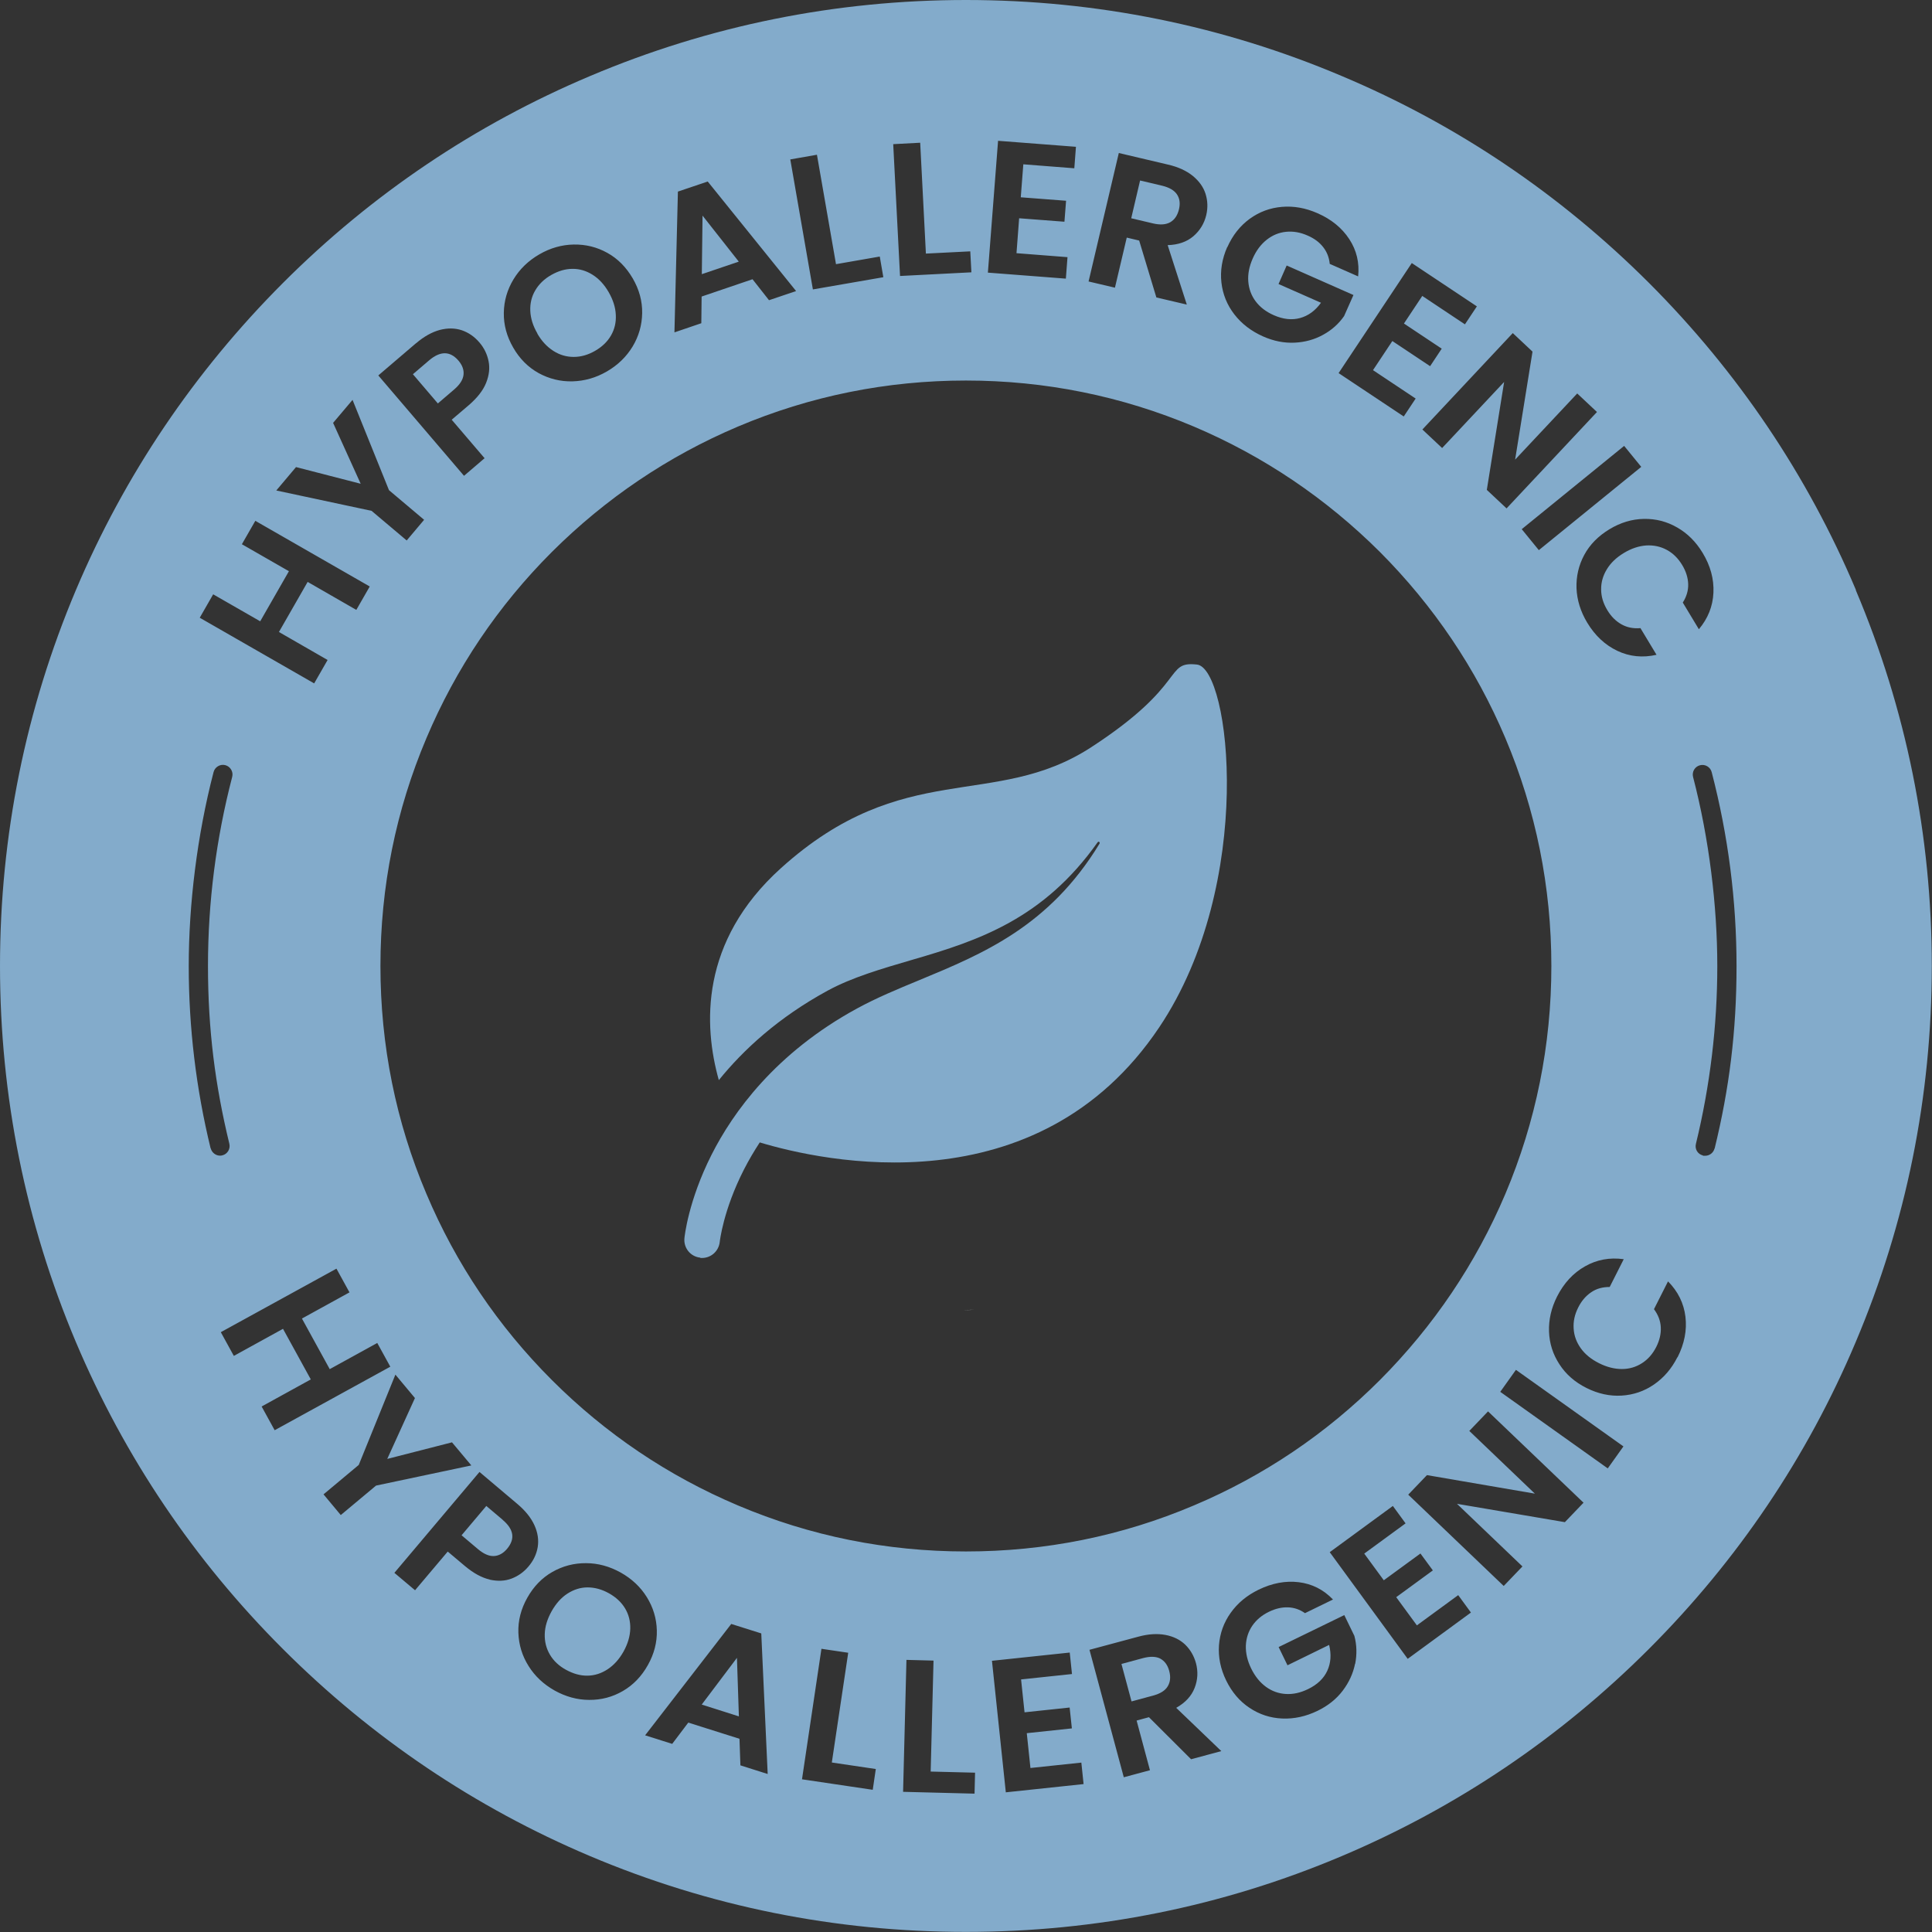 <svg viewBox="0 0 1897.8 1897.8" version="1.1" xmlns="http://www.w3.org/2000/svg" id="a">
  
  <rect x="0" y="0" width="1897.8" height="1897.8" fill="#333333" stroke="none"/>
  
  <defs>
    <style>
      .st0 {
        fill: #83abcb;
      }

      .st1 {
        fill: #f7fafb;
      }
    </style>
  </defs>
  <path d="M946.7,1286.8c3.4,0,6.7-.1,10.1-.2-2.6.2-5.3.2-7.9.2h-2.2Z" class="st1"></path>
  <path d="M687.9,1235.7c.6,0,1.2,0,1.7,0,8.9,0,16.4-6.7,17.4-15.7,0-.3,3.4-31.3,23.8-71.2,4.7-9.2,9.9-18,15.5-26.6,60.7,18.3,272.4,66.1,392.5-113.2,94.9-141.7,69.5-352.6,37-356.2-32.5-3.6-8.6,19.2-103.9,81.2-95.3,62-184.1,9.9-304.8,118.8-79.9,72.1-76,154.9-61,208.2,24.3-30,58.5-61.5,106.7-87.8,24.2-13.2,53.3-21.6,84-30.6,64.9-18.8,128.2-40.2,181.3-115.1,1-1.5,2.8-.2,1.9,1.3-49.4,81.2-114.3,108-177,134-21.6,8.9-42,17.4-61.1,27.8-80.4,43.8-122.1,102.4-143,143.8-22.9,45.4-26.5,80.6-26.6,82-.9,9.6,6.1,18.1,15.7,19h0Z" class="st0"></path>
  <g>
    <path d="M1139.9,1629.3c-4.3-2.2-9.9-2.4-16.9-.6l-21.4,5.8,9.9,36.8,21.4-5.8c7-1.9,11.7-4.9,14.2-9.1,2.5-4.2,3-9.2,1.4-15.1-1.5-5.7-4.5-9.7-8.7-12Z" class="st0"></path>
    <path d="M598.2,1565.1c-7-3.9-14-5.8-21-5.8-7,0-13.6,2.1-19.8,6.1-6.2,4-11.3,9.8-15.6,17.4-4.2,7.6-6.5,15-6.7,22.4-.2,7.4,1.5,14.1,5.1,20.2,3.6,6.1,8.9,11.1,15.9,14.9s13.9,5.8,21,5.7c7-.1,13.6-2.2,19.8-6.3,6.2-4.1,11.4-9.9,15.6-17.4,4.2-7.6,6.4-15,6.6-22.4.2-7.3-1.5-14-5.1-20-3.6-6-8.9-10.9-15.8-14.8Z" class="st0"></path>
    <polygon points="689.3 1674.4 725.8 1686 723.9 1628.5 689.3 1674.4" class="st0"></polygon>
    <path d="M493.8,1492.9l-16.1-13.6-24.3,28.8,16.1,13.6c5.6,4.7,10.8,7,15.6,6.8,4.8-.2,9.2-2.6,13-7.1,8.1-9.7,6.7-19.1-4.3-28.4Z" class="st0"></path>
    <polygon points="690.1 211.8 689.4 269.3 725.7 257 690.1 211.8" class="st0"></polygon>
    <path d="M455.3,368.3c.6-4.8-1.1-9.5-4.9-14-8.2-9.6-17.8-9.7-28.8-.4l-16,13.7,24.5,28.7,16-13.7c5.6-4.8,8.6-9.5,9.2-14.3Z" class="st0"></path>
    <path d="M527.7,327.5c4.3,7.5,9.6,13.2,15.9,17.2,6.2,4,12.9,5.9,20,5.9,7.1,0,14.1-2,21-6,6.9-4,12.1-9,15.6-15.1,3.5-6.1,5.1-12.8,4.7-20.2-.3-7.4-2.7-14.8-7-22.3-4.3-7.5-9.6-13.2-15.8-17.1-6.2-3.9-12.8-5.9-19.8-5.8-7,0-13.9,2.1-20.8,6s-12.1,9-15.7,15.1c-3.6,6.1-5.2,12.8-4.9,20.1.3,7.3,2.6,14.8,7,22.3Z" class="st0"></path>
    <path d="M1149.7,218.2c4.2-2.5,7-6.7,8.4-12.6,1.4-5.8.7-10.7-2-14.7-2.7-4-7.6-6.8-14.6-8.5l-21.6-5.1-8.7,37.1,21.6,5.1c7,1.6,12.6,1.2,16.9-1.3Z" class="st0"></path>
    <path d="M1823.1,579.6c-47.7-113-116.1-214.4-203.2-301.6-87.2-87.1-188.6-155.6-301.6-203.2C1201.3,25.2,1077,0,948.9,0s-252.4,25.2-369.3,74.7c-113,47.7-214.5,116.1-301.6,203.2-87.1,87.2-155.6,188.6-203.4,301.6C25.2,696.5,0,820.8,0,948.9s25.2,252.4,74.5,369.3c47.8,113,116.2,214.5,203.4,301.6,87.1,87.1,188.6,155.6,301.6,203.4,117,49.5,241.2,74.5,369.3,74.5s252.4-25,369.3-74.5c113-47.8,214.4-116.2,301.6-203.4,87.1-87.1,155.6-188.6,203.2-301.6,49.5-117,74.7-241.2,74.7-369.3s-25.2-252.4-74.7-369.3ZM1647.6,518.2c10.1,5.8,18.4,14.1,24.9,24.9,7.7,12.7,11.2,25.7,10.6,39.1-.6,13.4-5.4,25.3-14.3,35.9l-15.8-26.2c3.7-5.8,5.5-11.9,5.3-18.2-.2-6.3-2.2-12.6-5.9-18.7-4-6.6-9-11.6-15.2-14.9-6.1-3.3-12.8-4.7-20.1-4.3-7.2.5-14.6,2.9-22,7.4-7.3,4.4-12.9,9.7-16.7,16-3.8,6.2-5.7,12.8-5.6,19.8,0,7,2.1,13.8,6.1,20.4,3.7,6.2,8.4,10.8,13.9,13.9,5.5,3.1,11.8,4.3,18.6,3.7l15.8,26.2c-13.6,3.1-26.5,1.8-38.5-3.9-12-5.7-21.9-14.9-29.6-27.7-6.5-10.8-10-22.1-10.5-33.7-.4-11.6,2.1-22.6,7.6-32.8,5.5-10.2,13.8-18.6,24.7-25.2,10.9-6.6,22.2-10,33.9-10.2,11.7-.2,22.6,2.6,32.6,8.4ZM1612.2,458.6l-100.6,81.8-16.8-20.6,100.6-81.8,16.8,20.6ZM1523.9,948.9c0,77.7-15.2,152.9-45.2,223.9-29,68.4-70.5,129.9-123.2,182.8-52.9,52.9-114.3,94.3-182.8,123.2-70.9,30.1-146.2,45.2-223.9,45.2s-152.9-15.1-223.9-45.2c-68.4-28.9-129.9-70.3-182.8-123.2-52.8-52.8-94.3-114.3-123.2-182.8-30.1-70.9-45.2-146.2-45.2-223.9s15.1-152.9,45.2-223.9c28.9-68.4,70.3-129.9,123.2-182.8,52.9-52.7,114.3-94.2,182.8-123.2,70.9-30,146.2-45.2,223.9-45.2s152.9,15.2,223.9,45.2c68.4,29,129.9,70.5,182.8,123.2,52.7,52.9,94.2,114.3,123.2,182.8,30,70.9,45.2,146.2,45.2,223.9ZM1505.4,345.3l-17.1,106.2,61-65,19.4,18.2-88.8,94.7-19.4-18.2,17-106-60.9,64.9-19.4-18.2,88.8-94.7,19.4,18.2ZM1450.7,301l-11.7,17.6-41.9-27.9-18,27.1,37.1,24.7-11.4,17.2-37.1-24.7-19,28.6,41.9,27.9-11.7,17.6-64-42.6,71.9-108.1,64,42.6ZM1205.6,242.8c5.2-11.7,12.5-20.9,21.9-27.8,9.5-6.9,20-10.8,31.7-11.8,11.7-1,23.3,1.1,34.9,6.2,13.7,6,24.1,14.5,31.3,25.5,7.2,11,10.1,23.2,8.7,36.6l-27.9-12.3c-.6-6.2-2.7-11.7-6.4-16.4-3.7-4.8-8.8-8.6-15.3-11.4-7.2-3.2-14.2-4.4-21.2-3.7-7,.7-13.3,3.3-19,7.8-5.7,4.5-10.3,10.6-13.7,18.3-3.5,7.9-5,15.5-4.4,22.8.6,7.3,3,13.8,7.3,19.5,4.3,5.7,10.2,10.2,17.7,13.5,9.3,4.1,17.9,5,25.9,2.8,8-2.2,14.9-7.2,20.5-15l-41.7-18.4,8-18.2,65.6,29-9.2,20.7c-5.3,7.6-12.1,13.7-20.5,18.3-8.4,4.7-17.8,7.3-28,7.8-10.3.5-20.6-1.5-31-6.1-11.7-5.2-21.1-12.4-28.3-21.7-7.2-9.3-11.4-19.8-12.7-31.3-1.3-11.5.6-23.2,5.7-34.8ZM1099,150.3l48.4,11.4c10,2.3,18.1,6.1,24.3,11.1,6.2,5.1,10.4,11,12.5,17.6,2.1,6.7,2.4,13.6.7,20.9-2,8.3-6.2,15.2-12.7,20.8-6.5,5.5-14.9,8.4-25.2,8.7l18.8,58.4-29.9-7-16.9-55.9-12.2-2.9-11.6,49.2-25.9-6.1,29.7-126.2ZM980.3,138.3l76.6,5.9-1.6,21.1-50.1-3.9-2.5,32.4,44.5,3.4-1.6,20.6-44.5-3.4-2.6,34.3,50.1,3.9-1.6,21.1-76.6-5.9,10-129.4ZM903.9,140.2l5.6,108.9,43.6-2.2,1.1,20.6-70.1,3.6-6.7-129.5,26.5-1.4ZM802.5,152.1l18.7,107.4,43-7.5,3.5,20.3-69.2,12-22.2-127.7,26.2-4.6ZM665.9,188.2l29.3-9.9,86.8,107.6-26.6,9-16.2-20.6-50,17-.3,26.2-26.4,9,3.4-138.2ZM494.9,307.2c.2-11.8,3.4-22.7,9.5-32.8,6.1-10.1,14.6-18.3,25.3-24.5,10.8-6.3,22.2-9.5,33.9-9.7,11.8-.2,22.8,2.5,33,8.2,10.3,5.7,18.5,14.1,24.9,25,6.4,11,9.5,22.4,9.3,34.2-.2,11.7-3.3,22.7-9.4,32.8-6.1,10.1-14.6,18.3-25.3,24.5-10.7,6.2-22,9.4-33.8,9.7-11.8.3-22.9-2.5-33.2-8.1-10.3-5.7-18.7-14.1-25-25.1-6.3-10.9-9.4-22.3-9.2-34.1ZM408.7,337.2c7.8-6.7,15.6-11,23.3-13.1,7.7-2,14.9-1.9,21.6.3,6.7,2.3,12.5,6.3,17.5,12.2,4.5,5.3,7.4,11.3,8.8,18.1,1.4,6.8.6,13.9-2.4,21.4-3,7.5-8.7,14.7-16.9,21.8l-16.9,14.4,32.3,37.8-20.2,17.3-84.2-98.6,37.1-31.7ZM290.7,458.8l63.6,16.4-27.1-59.8,19.1-22.6,35.8,88.7,34.5,29.1-17.1,20.3-34.5-29.1-93.6-20,19.3-22.9ZM209.4,583.8l46.2,26.5,28.2-49.2-46.2-26.5,13.2-23,112.4,64.5-13.2,23-47.8-27.5-28.2,49.2,47.8,27.5-13.2,23-112.4-64.5,13.2-23ZM206.9,1128.1c-14.3-58.6-21.5-118.9-21.5-179.2s8.2-128.3,24.4-190.5c1.3-5,6.5-8.1,11.5-6.8,5,1.3,8.1,6.5,6.8,11.5-15.8,60.6-23.8,123.1-23.8,185.7s7.1,117.6,21,174.7c1.2,5.1-1.9,10.2-6.9,11.4-.8.2-1.5.3-2.2.3-4.2,0-8.1-2.9-9.2-7.2ZM269.8,1404.9l-12.8-23.3,48.3-26.6-27.3-49.7-48.3,26.6-12.8-23.3,113.6-62.4,12.8,23.3-46.7,25.7,27.3,49.7,46.7-25.7,12.8,23.3-113.6,62.4ZM334.8,1488.3l-17-20.4,34.6-28.9,36-88.7,19.2,23-27.2,59.8,63.6-16.3,19,22.7-93.6,19.8-34.6,28.9ZM481.1,1551.6c-7.9-1.8-15.9-6.2-24.3-13.2l-17-14.3-32.1,38-20.3-17.1,83.6-99.1,37.3,31.5c7.8,6.6,13.4,13.6,16.7,20.9,3.3,7.3,4.3,14.4,3.2,21.4-1.2,7-4.2,13.4-9.2,19.2-4.5,5.3-9.9,9.2-16.4,11.7-6.5,2.5-13.6,2.8-21.5,1.1ZM611.8,1661.1c-10.2,5.9-21.2,8.8-33,8.7-11.8,0-23.2-3.2-34-9.2-10.8-6.1-19.4-14.1-25.6-24.1-6.3-10-9.6-20.9-10-32.7-.4-11.8,2.5-23.2,8.8-34.4,6.2-11,14.4-19.5,24.6-25.3,10.2-5.8,21.3-8.7,33.1-8.6,11.8,0,23.2,3.2,34,9.2,10.9,6.1,19.5,14.2,25.7,24.2,6.2,10,9.5,20.9,9.8,32.6.3,11.7-2.6,23.1-8.8,34.1-6.2,11.1-14.4,19.6-24.6,25.5ZM727.3,1734.2l-.9-26.2-50.3-15.9-15.8,20.9-26.6-8.4,84.6-109.4,29.5,9.3,6.3,138.1-26.8-8.5ZM857.2,1758.1l-69.4-10.3,19.1-128.2,26.3,3.9-16.1,107.8,43.2,6.4-3,20.4ZM957.3,1761.9l-70.2-1.8,3.3-129.6,26.6.7-2.8,109,43.6,1.1-.5,20.6ZM988,1760.5l-13.6-129.1,76.4-8.1,2.2,21.1-50,5.3,3.4,32.3,44.3-4.7,2.2,20.5-44.3,4.7,3.6,34.2,50-5.3,2.2,21.1-76.4,8.1ZM1169.9,1728l-41.3-41.2-12.1,3.3,13.1,48.8-25.7,6.9-33.7-125.2,48-12.9c9.9-2.7,18.8-3.2,26.7-1.7,7.9,1.5,14.3,4.7,19.4,9.6,5,4.9,8.5,10.9,10.5,18.1,2.2,8.2,1.8,16.3-1.3,24.3-3.1,8-9.1,14.5-18.1,19.6l44.3,42.5-29.7,8ZM1331.1,1634.2c-1.9,9.5-5.9,18.3-12.1,26.5-6.2,8.2-14.4,14.8-24.7,19.8-11.5,5.6-23.1,8.1-34.8,7.6-11.7-.5-22.4-4-32.1-10.5-9.7-6.4-17.3-15.4-22.9-26.8-5.6-11.5-7.9-23-7.1-34.7.9-11.6,4.7-22.3,11.5-31.8,6.8-9.6,15.9-17.1,27.3-22.7,13.4-6.5,26.6-9,39.6-7.4,13,1.6,24.2,7.2,33.6,17l-27.5,13.4c-5.1-3.6-10.7-5.5-16.7-5.7-6-.2-12.2,1.2-18.6,4.3-7.1,3.4-12.5,8-16.5,13.8-3.9,5.8-6,12.3-6.3,19.6-.2,7.3,1.5,14.7,5.2,22.3,3.8,7.8,8.7,13.8,14.6,18.1,5.9,4.3,12.5,6.6,19.6,7,7.1.4,14.3-1.2,21.7-4.8,9.1-4.4,15.4-10.4,18.9-18,3.5-7.6,4.1-16,1.8-25.4l-40.9,20-8.7-17.9,64.5-31.4,9.9,20.4c2.4,8.9,2.6,18.1.8,27.5ZM1382.8,1629.5l-76.6-104.8,62-45.4,12.5,17.1-40.6,29.7,19.2,26.2,36-26.3,12.2,16.6-36,26.3,20.3,27.7,40.6-29.7,12.5,17.1-62,45.4ZM1537.1,1495.2l-105.9-18,64.3,61.5-18.4,19.2-93.8-89.7,18.4-19.2,106,18.2-64.4-61.6,18.4-19.2,93.8,89.7-18.4,19.2ZM1579.3,1442.4l-105.6-75.2,15.4-21.6,105.6,75.2-15.4,21.6ZM1647.7,1333.2c-5.7,11.3-13.4,20.2-23,26.8-9.6,6.6-20.2,10.2-31.8,10.9-11.6.7-23.1-1.8-34.5-7.5-11.4-5.7-20.3-13.5-26.6-23.3-6.4-9.8-9.8-20.5-10.2-32.1-.4-11.6,2.2-23.1,7.9-34.4,6.7-13.2,15.8-23.1,27.5-29.7,11.6-6.6,24.3-8.9,38-7l-13.8,27.3c-6.9,0-13,1.6-18.2,5.2-5.2,3.5-9.5,8.5-12.7,14.9-3.5,6.9-5,13.8-4.5,20.8.4,7,2.8,13.4,7,19.3,4.2,5.9,10.2,10.8,18,14.7,7.6,3.8,15.1,5.7,22.4,5.7,7.3,0,13.9-2,19.8-5.8,5.9-3.8,10.5-9.1,14-16,3.2-6.4,4.7-12.8,4.4-19.2-.3-6.3-2.6-12.3-6.7-17.8l13.8-27.3c9.8,9.9,15.5,21.5,17.1,34.7,1.6,13.2-1,26.5-7.7,39.8ZM1684.2,1128.1c-1.1,4.3-4.9,7.2-9.2,7.2s-1.5,0-2.2-.3c-5.1-1.2-8.2-6.3-6.9-11.4,13.9-57.1,21-115.9,21-174.7s-8-125.1-23.8-185.7c-1.3-5,1.7-10.2,6.8-11.5,5-1.3,10.2,1.7,11.5,6.8,16.2,62.2,24.4,126.2,24.4,190.5s-7.2,120.6-21.5,179.2Z" class="st0"></path>
  </g>
</svg>